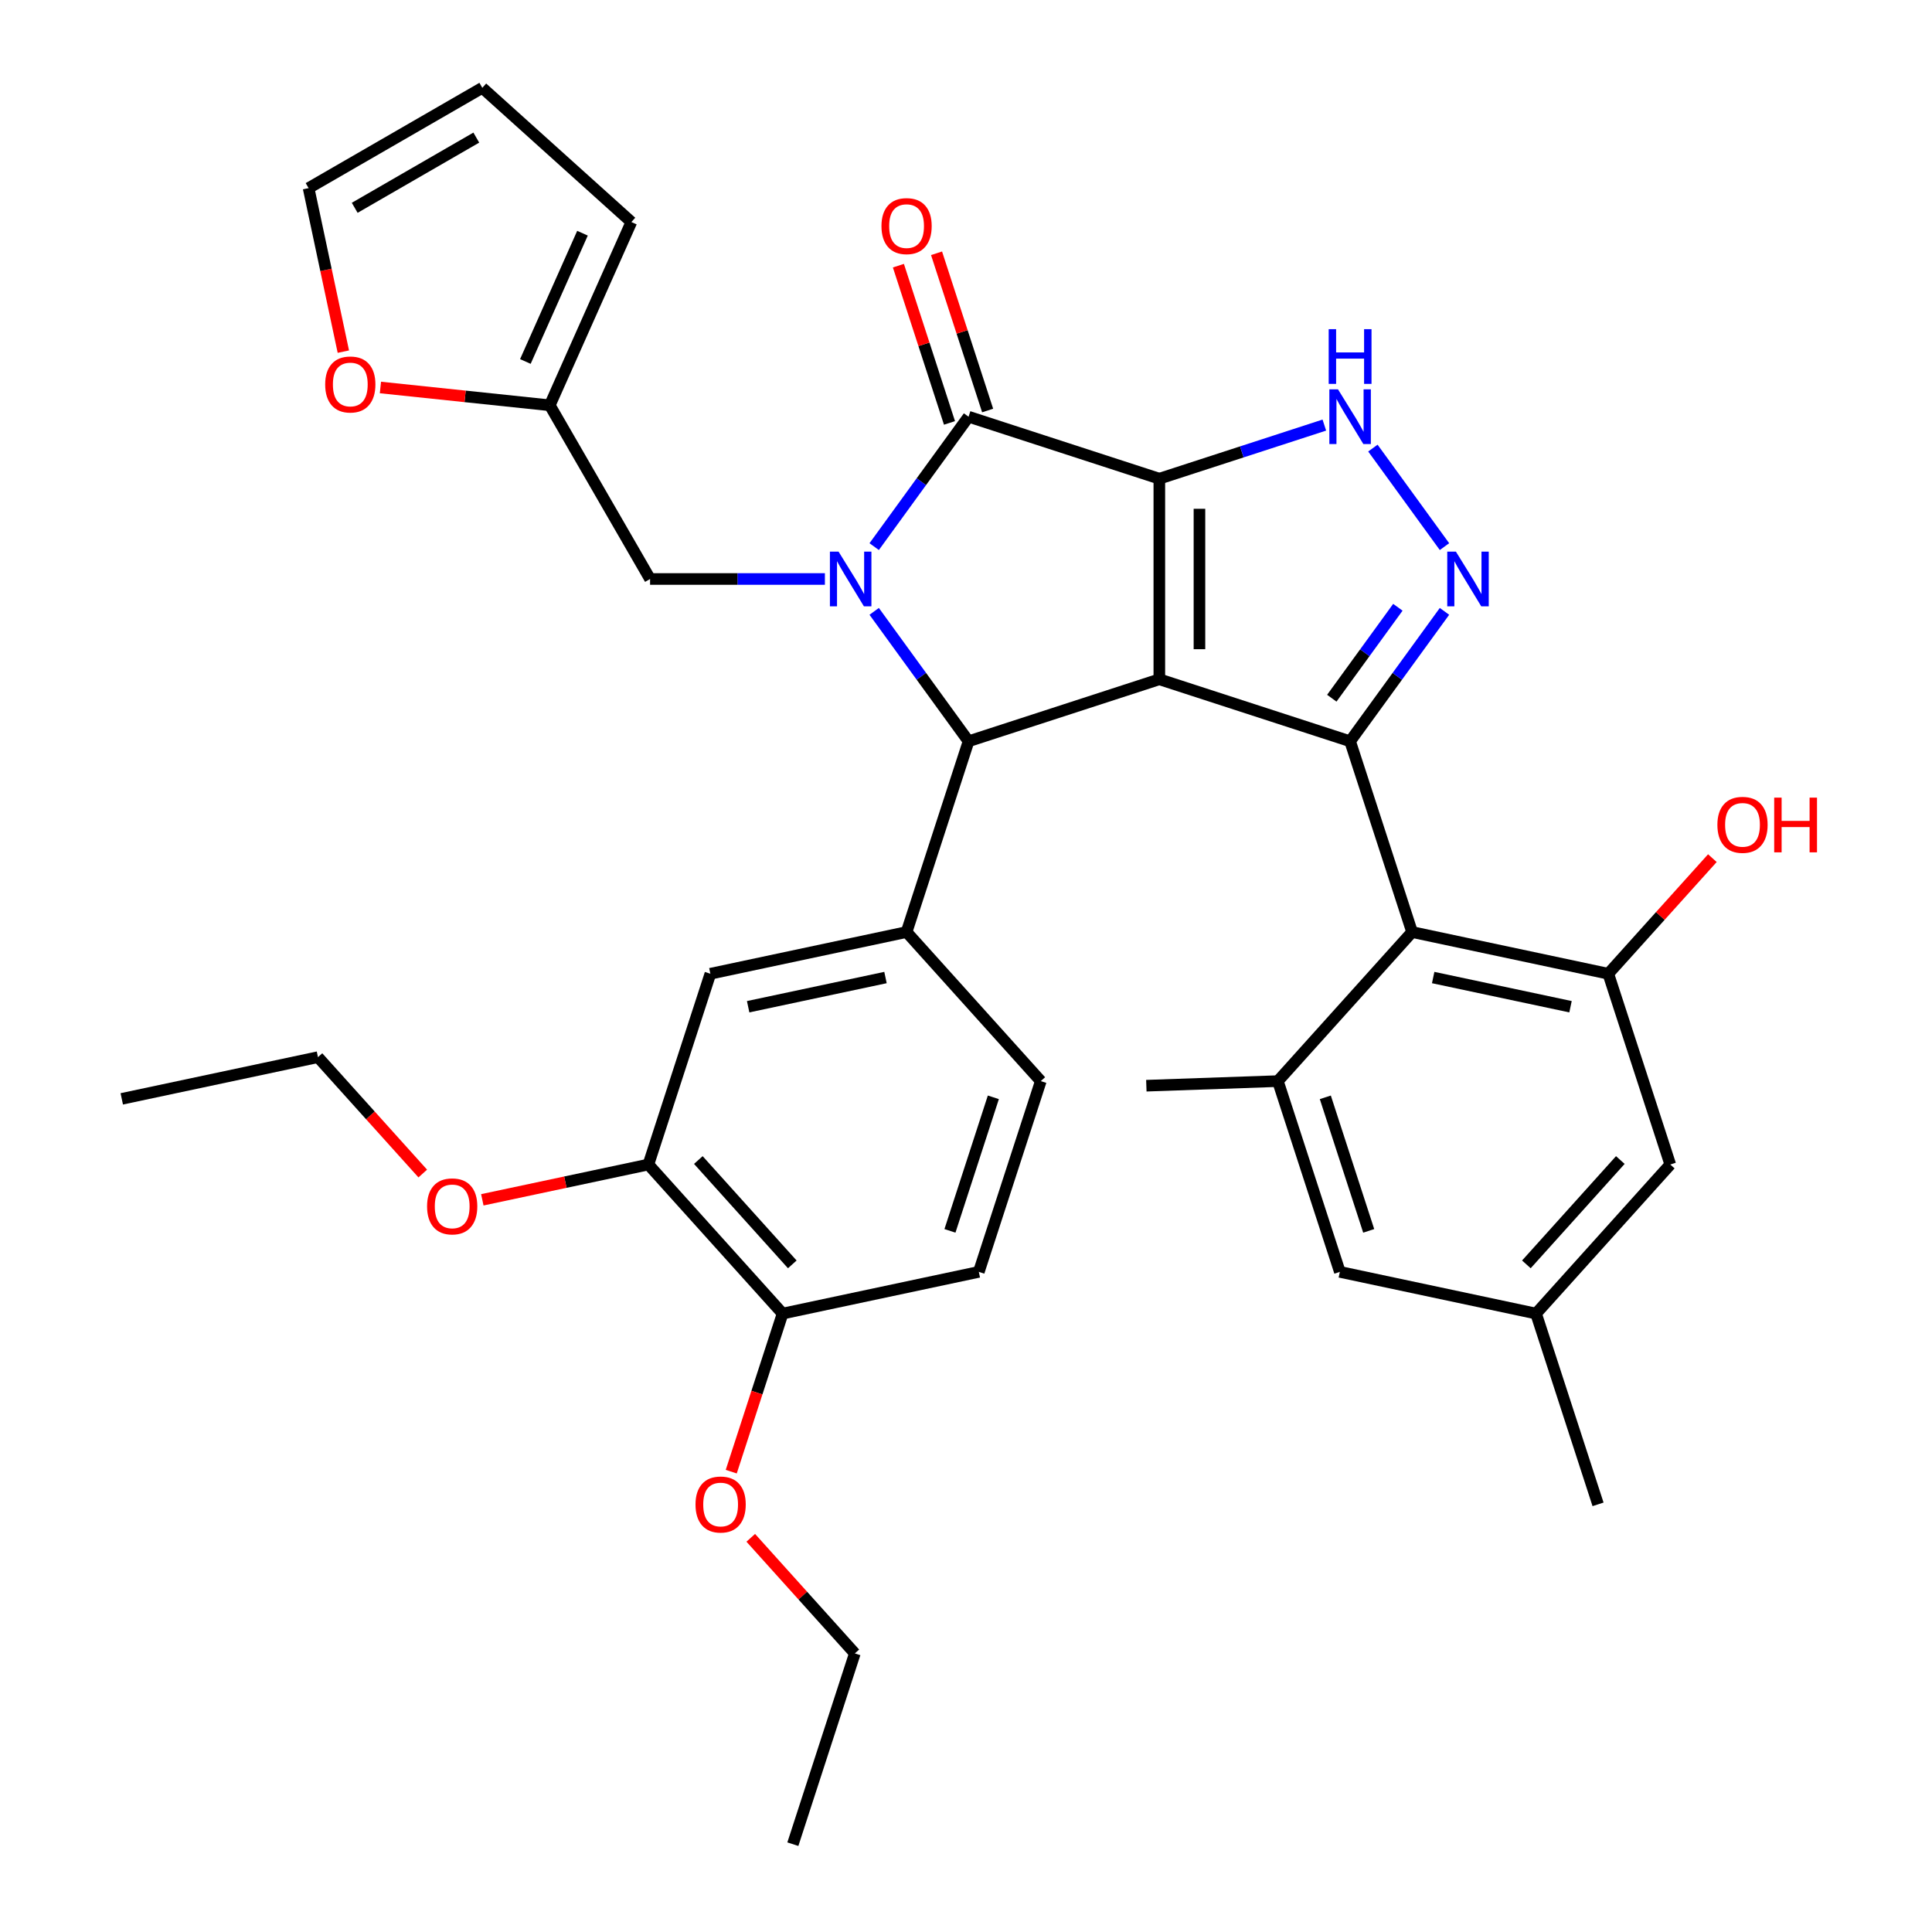 <?xml version='1.0' encoding='iso-8859-1'?>
<svg version='1.1' baseProfile='full'
              xmlns='http://www.w3.org/2000/svg'
                      xmlns:rdkit='http://www.rdkit.org/xml'
                      xmlns:xlink='http://www.w3.org/1999/xlink'
                  xml:space='preserve'
width='1000px' height='1000px' viewBox='0 0 1000 1000'>
<!-- END OF HEADER -->
<rect style='opacity:1.0;fill:#FFFFFF;stroke:none' width='1000' height='1000' x='0' y='0'> </rect>
<path class='bond-0' d='M 600.069,247.775 L 600.069,351.598' style='fill:none;fill-rule:evenodd;stroke:#000000;stroke-width:6px;stroke-linecap:butt;stroke-linejoin:miter;stroke-opacity:1' />
<path class='bond-0' d='M 620.833,263.348 L 620.833,336.025' style='fill:none;fill-rule:evenodd;stroke:#000000;stroke-width:6px;stroke-linecap:butt;stroke-linejoin:miter;stroke-opacity:1' />
<path class='bond-3' d='M 600.069,247.775 L 501.327,215.692' style='fill:none;fill-rule:evenodd;stroke:#000000;stroke-width:6px;stroke-linecap:butt;stroke-linejoin:miter;stroke-opacity:1' />
<path class='bond-6' d='M 600.069,247.775 L 642.772,233.9' style='fill:none;fill-rule:evenodd;stroke:#000000;stroke-width:6px;stroke-linecap:butt;stroke-linejoin:miter;stroke-opacity:1' />
<path class='bond-6' d='M 642.772,233.9 L 685.475,220.025' style='fill:none;fill-rule:evenodd;stroke:#0000FF;stroke-width:6px;stroke-linecap:butt;stroke-linejoin:miter;stroke-opacity:1' />
<path class='bond-2' d='M 600.069,351.598 L 698.81,383.681' style='fill:none;fill-rule:evenodd;stroke:#000000;stroke-width:6px;stroke-linecap:butt;stroke-linejoin:miter;stroke-opacity:1' />
<path class='bond-4' d='M 600.069,351.598 L 501.327,383.681' style='fill:none;fill-rule:evenodd;stroke:#000000;stroke-width:6px;stroke-linecap:butt;stroke-linejoin:miter;stroke-opacity:1' />
<path class='bond-1' d='M 452.475,282.931 L 476.901,249.311' style='fill:none;fill-rule:evenodd;stroke:#0000FF;stroke-width:6px;stroke-linecap:butt;stroke-linejoin:miter;stroke-opacity:1' />
<path class='bond-1' d='M 476.901,249.311 L 501.327,215.692' style='fill:none;fill-rule:evenodd;stroke:#000000;stroke-width:6px;stroke-linecap:butt;stroke-linejoin:miter;stroke-opacity:1' />
<path class='bond-11' d='M 426.966,299.687 L 381.722,299.687' style='fill:none;fill-rule:evenodd;stroke:#0000FF;stroke-width:6px;stroke-linecap:butt;stroke-linejoin:miter;stroke-opacity:1' />
<path class='bond-11' d='M 381.722,299.687 L 336.478,299.687' style='fill:none;fill-rule:evenodd;stroke:#000000;stroke-width:6px;stroke-linecap:butt;stroke-linejoin:miter;stroke-opacity:1' />
<path class='bond-36' d='M 452.475,316.442 L 476.901,350.062' style='fill:none;fill-rule:evenodd;stroke:#0000FF;stroke-width:6px;stroke-linecap:butt;stroke-linejoin:miter;stroke-opacity:1' />
<path class='bond-36' d='M 476.901,350.062 L 501.327,383.681' style='fill:none;fill-rule:evenodd;stroke:#000000;stroke-width:6px;stroke-linecap:butt;stroke-linejoin:miter;stroke-opacity:1' />
<path class='bond-7' d='M 698.81,383.681 L 730.894,482.423' style='fill:none;fill-rule:evenodd;stroke:#000000;stroke-width:6px;stroke-linecap:butt;stroke-linejoin:miter;stroke-opacity:1' />
<path class='bond-35' d='M 698.81,383.681 L 723.236,350.062' style='fill:none;fill-rule:evenodd;stroke:#000000;stroke-width:6px;stroke-linecap:butt;stroke-linejoin:miter;stroke-opacity:1' />
<path class='bond-35' d='M 723.236,350.062 L 747.662,316.442' style='fill:none;fill-rule:evenodd;stroke:#0000FF;stroke-width:6px;stroke-linecap:butt;stroke-linejoin:miter;stroke-opacity:1' />
<path class='bond-35' d='M 689.339,361.39 L 706.438,337.857' style='fill:none;fill-rule:evenodd;stroke:#000000;stroke-width:6px;stroke-linecap:butt;stroke-linejoin:miter;stroke-opacity:1' />
<path class='bond-35' d='M 706.438,337.857 L 723.536,314.323' style='fill:none;fill-rule:evenodd;stroke:#0000FF;stroke-width:6px;stroke-linecap:butt;stroke-linejoin:miter;stroke-opacity:1' />
<path class='bond-15' d='M 511.201,212.483 L 497.979,171.79' style='fill:none;fill-rule:evenodd;stroke:#000000;stroke-width:6px;stroke-linecap:butt;stroke-linejoin:miter;stroke-opacity:1' />
<path class='bond-15' d='M 497.979,171.79 L 484.757,131.097' style='fill:none;fill-rule:evenodd;stroke:#FF0000;stroke-width:6px;stroke-linecap:butt;stroke-linejoin:miter;stroke-opacity:1' />
<path class='bond-15' d='M 491.453,218.9 L 478.231,178.207' style='fill:none;fill-rule:evenodd;stroke:#000000;stroke-width:6px;stroke-linecap:butt;stroke-linejoin:miter;stroke-opacity:1' />
<path class='bond-15' d='M 478.231,178.207 L 465.009,137.514' style='fill:none;fill-rule:evenodd;stroke:#FF0000;stroke-width:6px;stroke-linecap:butt;stroke-linejoin:miter;stroke-opacity:1' />
<path class='bond-8' d='M 501.327,383.681 L 469.244,482.423' style='fill:none;fill-rule:evenodd;stroke:#000000;stroke-width:6px;stroke-linecap:butt;stroke-linejoin:miter;stroke-opacity:1' />
<path class='bond-5' d='M 747.662,282.931 L 710.608,231.93' style='fill:none;fill-rule:evenodd;stroke:#0000FF;stroke-width:6px;stroke-linecap:butt;stroke-linejoin:miter;stroke-opacity:1' />
<path class='bond-9' d='M 730.894,482.423 L 832.448,504.009' style='fill:none;fill-rule:evenodd;stroke:#000000;stroke-width:6px;stroke-linecap:butt;stroke-linejoin:miter;stroke-opacity:1' />
<path class='bond-9' d='M 741.809,505.972 L 812.898,521.082' style='fill:none;fill-rule:evenodd;stroke:#000000;stroke-width:6px;stroke-linecap:butt;stroke-linejoin:miter;stroke-opacity:1' />
<path class='bond-10' d='M 730.894,482.423 L 661.422,559.579' style='fill:none;fill-rule:evenodd;stroke:#000000;stroke-width:6px;stroke-linecap:butt;stroke-linejoin:miter;stroke-opacity:1' />
<path class='bond-12' d='M 469.244,482.423 L 367.689,504.009' style='fill:none;fill-rule:evenodd;stroke:#000000;stroke-width:6px;stroke-linecap:butt;stroke-linejoin:miter;stroke-opacity:1' />
<path class='bond-12' d='M 458.328,505.972 L 387.24,521.082' style='fill:none;fill-rule:evenodd;stroke:#000000;stroke-width:6px;stroke-linecap:butt;stroke-linejoin:miter;stroke-opacity:1' />
<path class='bond-19' d='M 469.244,482.423 L 538.715,559.579' style='fill:none;fill-rule:evenodd;stroke:#000000;stroke-width:6px;stroke-linecap:butt;stroke-linejoin:miter;stroke-opacity:1' />
<path class='bond-16' d='M 832.448,504.009 L 864.531,602.751' style='fill:none;fill-rule:evenodd;stroke:#000000;stroke-width:6px;stroke-linecap:butt;stroke-linejoin:miter;stroke-opacity:1' />
<path class='bond-26' d='M 832.448,504.009 L 859.386,474.091' style='fill:none;fill-rule:evenodd;stroke:#000000;stroke-width:6px;stroke-linecap:butt;stroke-linejoin:miter;stroke-opacity:1' />
<path class='bond-26' d='M 859.386,474.091 L 886.324,444.174' style='fill:none;fill-rule:evenodd;stroke:#FF0000;stroke-width:6px;stroke-linecap:butt;stroke-linejoin:miter;stroke-opacity:1' />
<path class='bond-17' d='M 661.422,559.579 L 693.505,658.32' style='fill:none;fill-rule:evenodd;stroke:#000000;stroke-width:6px;stroke-linecap:butt;stroke-linejoin:miter;stroke-opacity:1' />
<path class='bond-17' d='M 685.983,567.973 L 708.441,637.092' style='fill:none;fill-rule:evenodd;stroke:#000000;stroke-width:6px;stroke-linecap:butt;stroke-linejoin:miter;stroke-opacity:1' />
<path class='bond-29' d='M 661.422,559.579 L 593.345,561.96' style='fill:none;fill-rule:evenodd;stroke:#000000;stroke-width:6px;stroke-linecap:butt;stroke-linejoin:miter;stroke-opacity:1' />
<path class='bond-13' d='M 336.478,299.687 L 284.566,209.773' style='fill:none;fill-rule:evenodd;stroke:#000000;stroke-width:6px;stroke-linecap:butt;stroke-linejoin:miter;stroke-opacity:1' />
<path class='bond-14' d='M 367.689,504.009 L 335.606,602.751' style='fill:none;fill-rule:evenodd;stroke:#000000;stroke-width:6px;stroke-linecap:butt;stroke-linejoin:miter;stroke-opacity:1' />
<path class='bond-18' d='M 284.566,209.773 L 240.737,205.166' style='fill:none;fill-rule:evenodd;stroke:#000000;stroke-width:6px;stroke-linecap:butt;stroke-linejoin:miter;stroke-opacity:1' />
<path class='bond-18' d='M 240.737,205.166 L 196.908,200.56' style='fill:none;fill-rule:evenodd;stroke:#FF0000;stroke-width:6px;stroke-linecap:butt;stroke-linejoin:miter;stroke-opacity:1' />
<path class='bond-21' d='M 284.566,209.773 L 326.795,114.926' style='fill:none;fill-rule:evenodd;stroke:#000000;stroke-width:6px;stroke-linecap:butt;stroke-linejoin:miter;stroke-opacity:1' />
<path class='bond-21' d='M 271.931,187.1 L 301.491,120.707' style='fill:none;fill-rule:evenodd;stroke:#000000;stroke-width:6px;stroke-linecap:butt;stroke-linejoin:miter;stroke-opacity:1' />
<path class='bond-27' d='M 335.606,602.751 L 292.627,611.886' style='fill:none;fill-rule:evenodd;stroke:#000000;stroke-width:6px;stroke-linecap:butt;stroke-linejoin:miter;stroke-opacity:1' />
<path class='bond-27' d='M 292.627,611.886 L 249.648,621.022' style='fill:none;fill-rule:evenodd;stroke:#FF0000;stroke-width:6px;stroke-linecap:butt;stroke-linejoin:miter;stroke-opacity:1' />
<path class='bond-38' d='M 335.606,602.751 L 405.078,679.906' style='fill:none;fill-rule:evenodd;stroke:#000000;stroke-width:6px;stroke-linecap:butt;stroke-linejoin:miter;stroke-opacity:1' />
<path class='bond-38' d='M 361.458,600.43 L 410.088,654.439' style='fill:none;fill-rule:evenodd;stroke:#000000;stroke-width:6px;stroke-linecap:butt;stroke-linejoin:miter;stroke-opacity:1' />
<path class='bond-39' d='M 864.531,602.751 L 795.06,679.906' style='fill:none;fill-rule:evenodd;stroke:#000000;stroke-width:6px;stroke-linecap:butt;stroke-linejoin:miter;stroke-opacity:1' />
<path class='bond-39' d='M 838.679,600.43 L 790.049,654.439' style='fill:none;fill-rule:evenodd;stroke:#000000;stroke-width:6px;stroke-linecap:butt;stroke-linejoin:miter;stroke-opacity:1' />
<path class='bond-22' d='M 693.505,658.32 L 795.06,679.906' style='fill:none;fill-rule:evenodd;stroke:#000000;stroke-width:6px;stroke-linecap:butt;stroke-linejoin:miter;stroke-opacity:1' />
<path class='bond-23' d='M 177.717,182.005 L 168.721,139.686' style='fill:none;fill-rule:evenodd;stroke:#FF0000;stroke-width:6px;stroke-linecap:butt;stroke-linejoin:miter;stroke-opacity:1' />
<path class='bond-23' d='M 168.721,139.686 L 159.726,97.366' style='fill:none;fill-rule:evenodd;stroke:#000000;stroke-width:6px;stroke-linecap:butt;stroke-linejoin:miter;stroke-opacity:1' />
<path class='bond-25' d='M 538.715,559.579 L 506.632,658.32' style='fill:none;fill-rule:evenodd;stroke:#000000;stroke-width:6px;stroke-linecap:butt;stroke-linejoin:miter;stroke-opacity:1' />
<path class='bond-25' d='M 514.154,567.973 L 491.696,637.092' style='fill:none;fill-rule:evenodd;stroke:#000000;stroke-width:6px;stroke-linecap:butt;stroke-linejoin:miter;stroke-opacity:1' />
<path class='bond-20' d='M 405.078,679.906 L 506.632,658.32' style='fill:none;fill-rule:evenodd;stroke:#000000;stroke-width:6px;stroke-linecap:butt;stroke-linejoin:miter;stroke-opacity:1' />
<path class='bond-28' d='M 405.078,679.906 L 391.784,720.819' style='fill:none;fill-rule:evenodd;stroke:#000000;stroke-width:6px;stroke-linecap:butt;stroke-linejoin:miter;stroke-opacity:1' />
<path class='bond-28' d='M 391.784,720.819 L 378.491,761.733' style='fill:none;fill-rule:evenodd;stroke:#FF0000;stroke-width:6px;stroke-linecap:butt;stroke-linejoin:miter;stroke-opacity:1' />
<path class='bond-24' d='M 326.795,114.926 L 249.64,45.455' style='fill:none;fill-rule:evenodd;stroke:#000000;stroke-width:6px;stroke-linecap:butt;stroke-linejoin:miter;stroke-opacity:1' />
<path class='bond-30' d='M 795.06,679.906 L 827.143,778.648' style='fill:none;fill-rule:evenodd;stroke:#000000;stroke-width:6px;stroke-linecap:butt;stroke-linejoin:miter;stroke-opacity:1' />
<path class='bond-37' d='M 159.726,97.366 L 249.64,45.455' style='fill:none;fill-rule:evenodd;stroke:#000000;stroke-width:6px;stroke-linecap:butt;stroke-linejoin:miter;stroke-opacity:1' />
<path class='bond-37' d='M 183.595,107.562 L 246.535,71.224' style='fill:none;fill-rule:evenodd;stroke:#000000;stroke-width:6px;stroke-linecap:butt;stroke-linejoin:miter;stroke-opacity:1' />
<path class='bond-31' d='M 218.821,607.421 L 191.701,577.301' style='fill:none;fill-rule:evenodd;stroke:#FF0000;stroke-width:6px;stroke-linecap:butt;stroke-linejoin:miter;stroke-opacity:1' />
<path class='bond-31' d='M 191.701,577.301 L 164.581,547.181' style='fill:none;fill-rule:evenodd;stroke:#000000;stroke-width:6px;stroke-linecap:butt;stroke-linejoin:miter;stroke-opacity:1' />
<path class='bond-32' d='M 388.59,795.969 L 415.528,825.886' style='fill:none;fill-rule:evenodd;stroke:#FF0000;stroke-width:6px;stroke-linecap:butt;stroke-linejoin:miter;stroke-opacity:1' />
<path class='bond-32' d='M 415.528,825.886 L 442.466,855.804' style='fill:none;fill-rule:evenodd;stroke:#000000;stroke-width:6px;stroke-linecap:butt;stroke-linejoin:miter;stroke-opacity:1' />
<path class='bond-34' d='M 164.581,547.181 L 63.026,568.767' style='fill:none;fill-rule:evenodd;stroke:#000000;stroke-width:6px;stroke-linecap:butt;stroke-linejoin:miter;stroke-opacity:1' />
<path class='bond-33' d='M 442.466,855.804 L 410.383,954.545' style='fill:none;fill-rule:evenodd;stroke:#000000;stroke-width:6px;stroke-linecap:butt;stroke-linejoin:miter;stroke-opacity:1' />
<path  class='atom-2' d='M 434.041 285.527
L 443.321 300.527
Q 444.241 302.007, 445.721 304.687
Q 447.201 307.367, 447.281 307.527
L 447.281 285.527
L 451.041 285.527
L 451.041 313.847
L 447.161 313.847
L 437.201 297.447
Q 436.041 295.527, 434.801 293.327
Q 433.601 291.127, 433.241 290.447
L 433.241 313.847
L 429.561 313.847
L 429.561 285.527
L 434.041 285.527
' fill='#0000FF'/>
<path  class='atom-6' d='M 753.576 285.527
L 762.856 300.527
Q 763.776 302.007, 765.256 304.687
Q 766.736 307.367, 766.816 307.527
L 766.816 285.527
L 770.576 285.527
L 770.576 313.847
L 766.696 313.847
L 756.736 297.447
Q 755.576 295.527, 754.336 293.327
Q 753.136 291.127, 752.776 290.447
L 752.776 313.847
L 749.096 313.847
L 749.096 285.527
L 753.576 285.527
' fill='#0000FF'/>
<path  class='atom-7' d='M 692.55 201.532
L 701.83 216.532
Q 702.75 218.012, 704.23 220.692
Q 705.71 223.372, 705.79 223.532
L 705.79 201.532
L 709.55 201.532
L 709.55 229.852
L 705.67 229.852
L 695.71 213.452
Q 694.55 211.532, 693.31 209.332
Q 692.11 207.132, 691.75 206.452
L 691.75 229.852
L 688.07 229.852
L 688.07 201.532
L 692.55 201.532
' fill='#0000FF'/>
<path  class='atom-7' d='M 687.73 170.38
L 691.57 170.38
L 691.57 182.42
L 706.05 182.42
L 706.05 170.38
L 709.89 170.38
L 709.89 198.7
L 706.05 198.7
L 706.05 185.62
L 691.57 185.62
L 691.57 198.7
L 687.73 198.7
L 687.73 170.38
' fill='#0000FF'/>
<path  class='atom-16' d='M 456.244 117.03
Q 456.244 110.23, 459.604 106.43
Q 462.964 102.63, 469.244 102.63
Q 475.524 102.63, 478.884 106.43
Q 482.244 110.23, 482.244 117.03
Q 482.244 123.91, 478.844 127.83
Q 475.444 131.71, 469.244 131.71
Q 463.004 131.71, 459.604 127.83
Q 456.244 123.95, 456.244 117.03
M 469.244 128.51
Q 473.564 128.51, 475.884 125.63
Q 478.244 122.71, 478.244 117.03
Q 478.244 111.47, 475.884 108.67
Q 473.564 105.83, 469.244 105.83
Q 464.924 105.83, 462.564 108.63
Q 460.244 111.43, 460.244 117.03
Q 460.244 122.75, 462.564 125.63
Q 464.924 128.51, 469.244 128.51
' fill='#FF0000'/>
<path  class='atom-19' d='M 168.312 199.001
Q 168.312 192.201, 171.672 188.401
Q 175.032 184.601, 181.312 184.601
Q 187.592 184.601, 190.952 188.401
Q 194.312 192.201, 194.312 199.001
Q 194.312 205.881, 190.912 209.801
Q 187.512 213.681, 181.312 213.681
Q 175.072 213.681, 171.672 209.801
Q 168.312 205.921, 168.312 199.001
M 181.312 210.481
Q 185.632 210.481, 187.952 207.601
Q 190.312 204.681, 190.312 199.001
Q 190.312 193.441, 187.952 190.641
Q 185.632 187.801, 181.312 187.801
Q 176.992 187.801, 174.632 190.601
Q 172.312 193.401, 172.312 199.001
Q 172.312 204.721, 174.632 207.601
Q 176.992 210.481, 181.312 210.481
' fill='#FF0000'/>
<path  class='atom-27' d='M 888.919 426.933
Q 888.919 420.133, 892.279 416.333
Q 895.639 412.533, 901.919 412.533
Q 908.199 412.533, 911.559 416.333
Q 914.919 420.133, 914.919 426.933
Q 914.919 433.813, 911.519 437.733
Q 908.119 441.613, 901.919 441.613
Q 895.679 441.613, 892.279 437.733
Q 888.919 433.853, 888.919 426.933
M 901.919 438.413
Q 906.239 438.413, 908.559 435.533
Q 910.919 432.613, 910.919 426.933
Q 910.919 421.373, 908.559 418.573
Q 906.239 415.733, 901.919 415.733
Q 897.599 415.733, 895.239 418.533
Q 892.919 421.333, 892.919 426.933
Q 892.919 432.653, 895.239 435.533
Q 897.599 438.413, 901.919 438.413
' fill='#FF0000'/>
<path  class='atom-27' d='M 918.319 412.853
L 922.159 412.853
L 922.159 424.893
L 936.639 424.893
L 936.639 412.853
L 940.479 412.853
L 940.479 441.173
L 936.639 441.173
L 936.639 428.093
L 922.159 428.093
L 922.159 441.173
L 918.319 441.173
L 918.319 412.853
' fill='#FF0000'/>
<path  class='atom-28' d='M 221.052 624.417
Q 221.052 617.617, 224.412 613.817
Q 227.772 610.017, 234.052 610.017
Q 240.332 610.017, 243.692 613.817
Q 247.052 617.617, 247.052 624.417
Q 247.052 631.297, 243.652 635.217
Q 240.252 639.097, 234.052 639.097
Q 227.812 639.097, 224.412 635.217
Q 221.052 631.337, 221.052 624.417
M 234.052 635.897
Q 238.372 635.897, 240.692 633.017
Q 243.052 630.097, 243.052 624.417
Q 243.052 618.857, 240.692 616.057
Q 238.372 613.217, 234.052 613.217
Q 229.732 613.217, 227.372 616.017
Q 225.052 618.817, 225.052 624.417
Q 225.052 630.137, 227.372 633.017
Q 229.732 635.897, 234.052 635.897
' fill='#FF0000'/>
<path  class='atom-29' d='M 359.994 778.728
Q 359.994 771.928, 363.354 768.128
Q 366.714 764.328, 372.994 764.328
Q 379.274 764.328, 382.634 768.128
Q 385.994 771.928, 385.994 778.728
Q 385.994 785.608, 382.594 789.528
Q 379.194 793.408, 372.994 793.408
Q 366.754 793.408, 363.354 789.528
Q 359.994 785.648, 359.994 778.728
M 372.994 790.208
Q 377.314 790.208, 379.634 787.328
Q 381.994 784.408, 381.994 778.728
Q 381.994 773.168, 379.634 770.368
Q 377.314 767.528, 372.994 767.528
Q 368.674 767.528, 366.314 770.328
Q 363.994 773.128, 363.994 778.728
Q 363.994 784.448, 366.314 787.328
Q 368.674 790.208, 372.994 790.208
' fill='#FF0000'/>
</svg>
